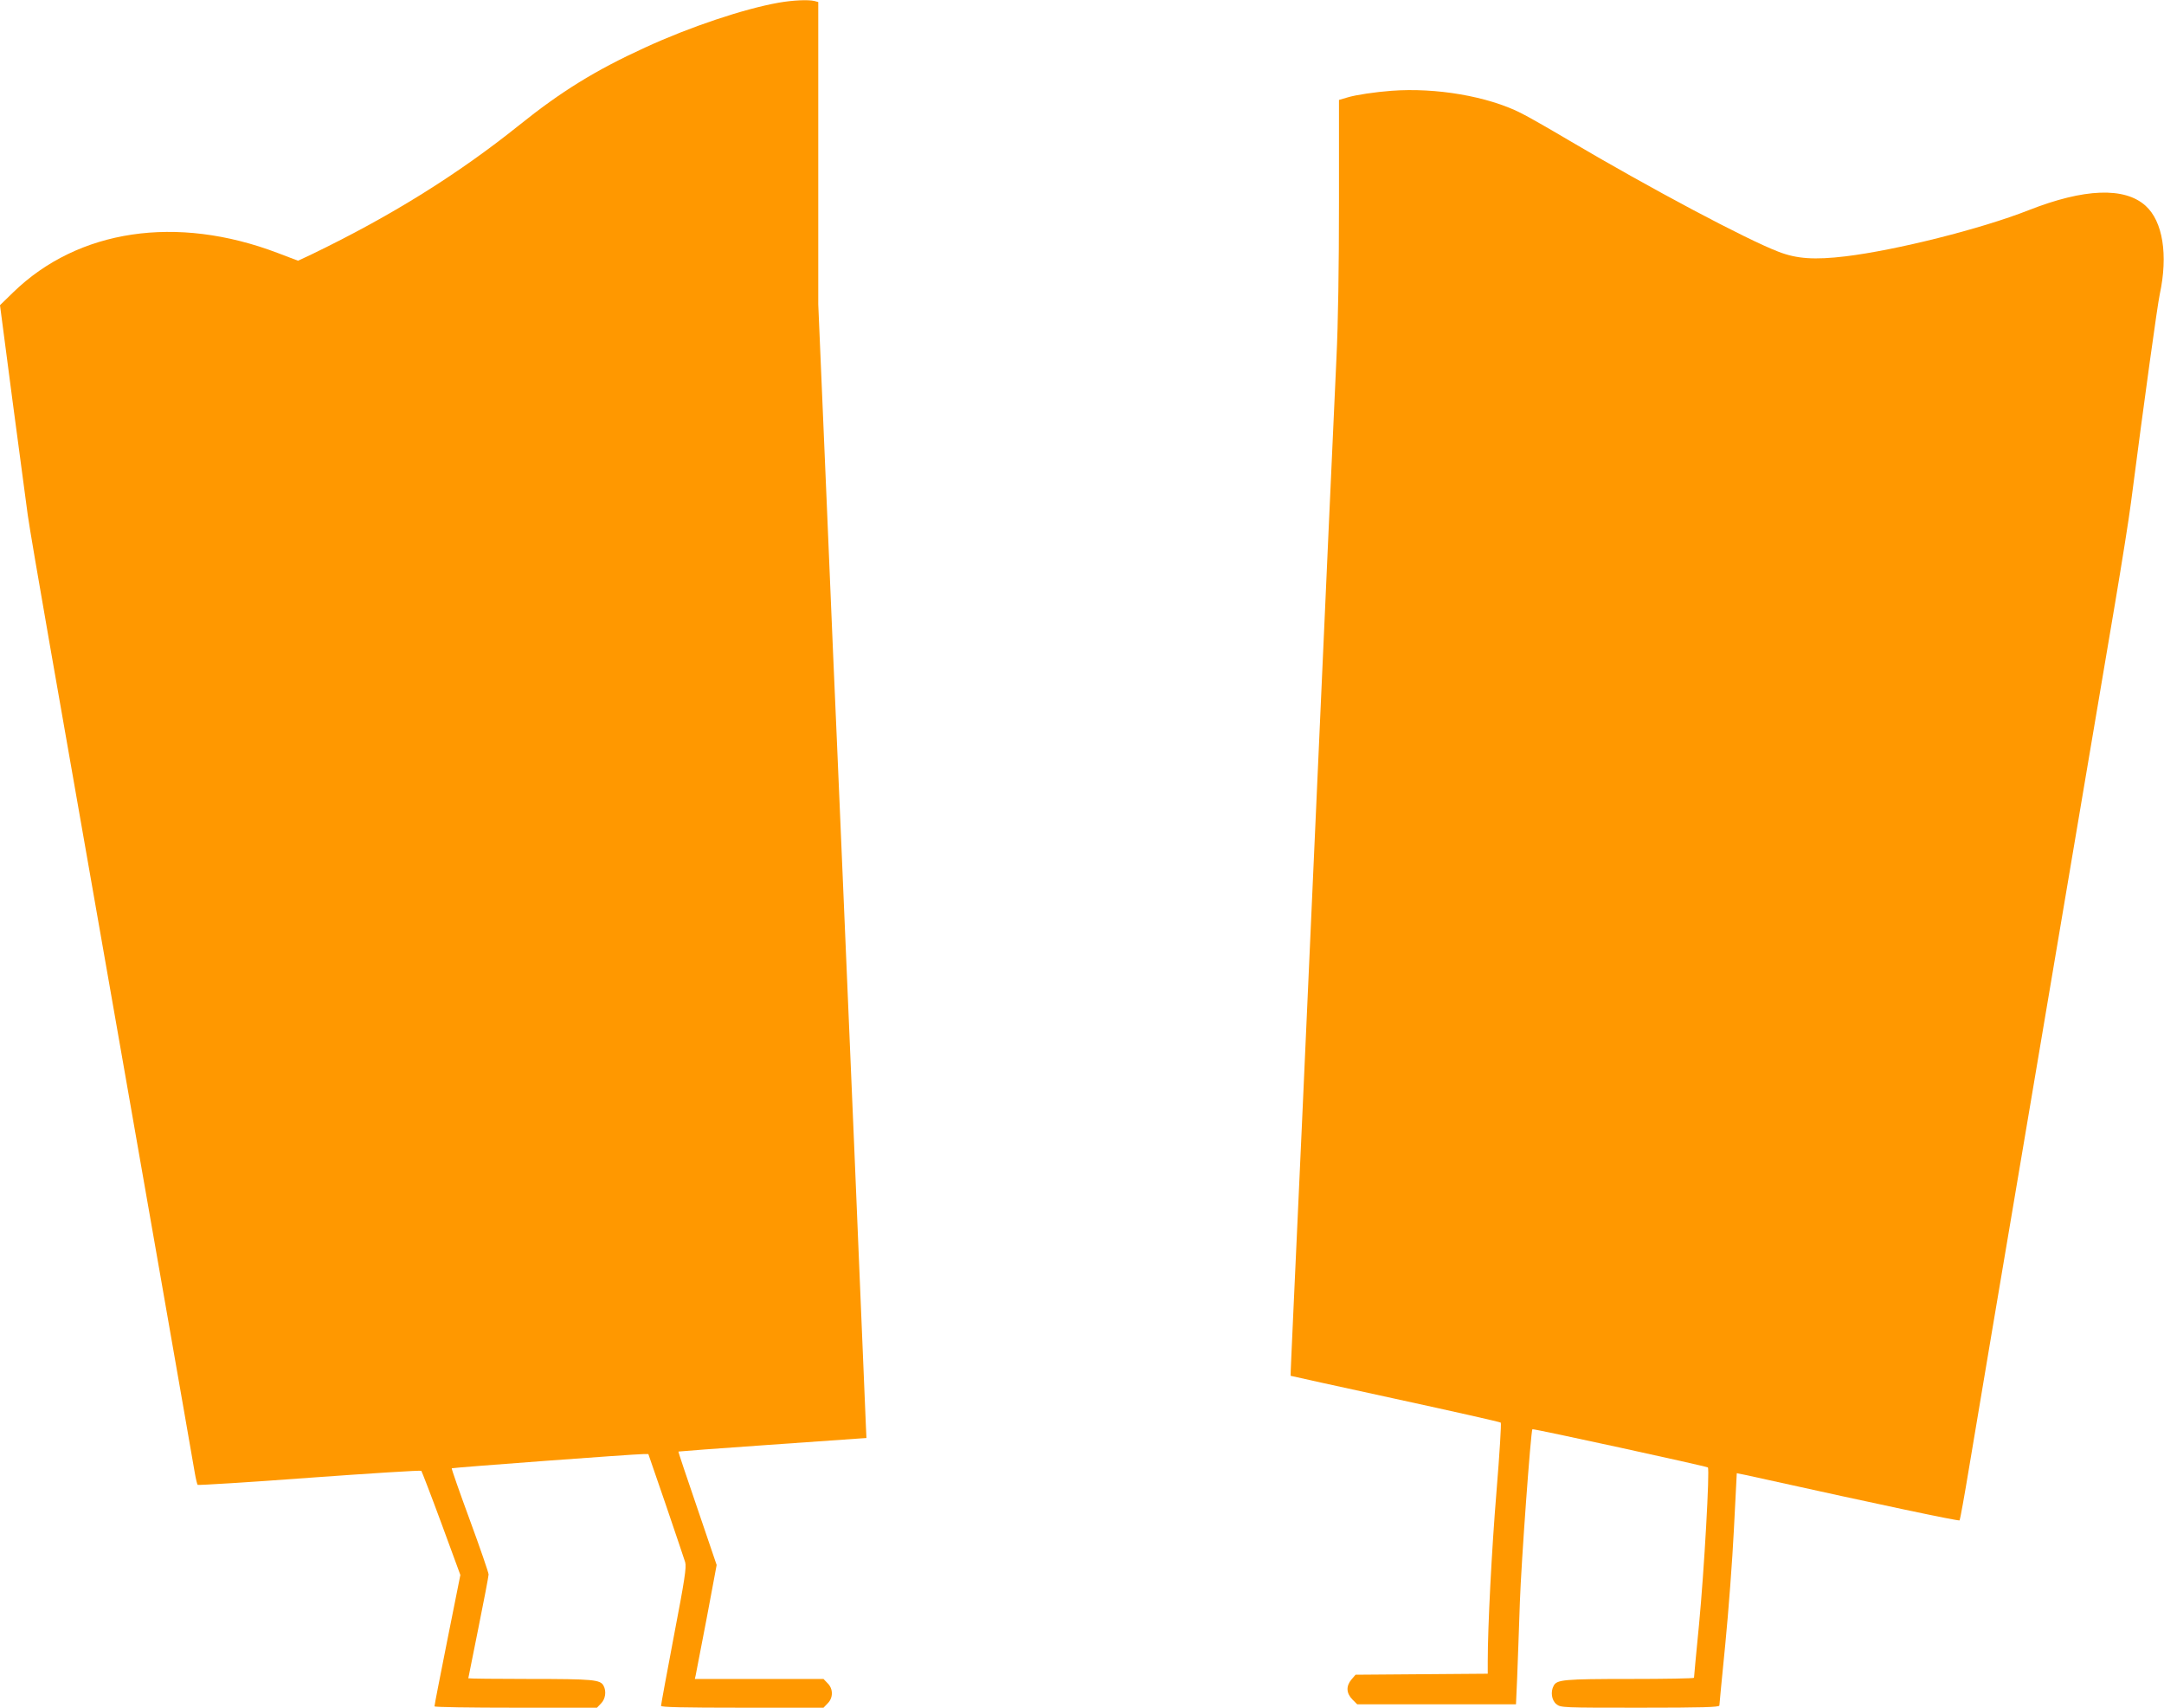 <?xml version="1.0" standalone="no"?>
<!DOCTYPE svg PUBLIC "-//W3C//DTD SVG 20010904//EN"
 "http://www.w3.org/TR/2001/REC-SVG-20010904/DTD/svg10.dtd">
<svg version="1.0" xmlns="http://www.w3.org/2000/svg"
 width="1280pt" height="1010pt" viewBox="0 0 1280 1010"
 preserveAspectRatio="xMidYMid meet">
<g transform="translate(0,1010) scale(0.1,-0.1)"
fill="#ff9800" stroke="none">
<path d="M4605 10084 c-207 -37 -524 -143 -789 -265 -295 -135 -497 -260 -746
-460 -363 -291 -758 -537 -1226 -763 l-81 -38 -121 46 c-597 227 -1180 140
-1564 -233 l-78 -76 74 -565 c41 -311 82 -614 90 -675 8 -60 67 -405 130 -765
119 -678 306 -1744 426 -2430 38 -217 92 -525 120 -685 28 -159 82 -468 120
-685 38 -217 94 -539 125 -715 31 -176 61 -349 67 -385 6 -36 14 -68 17 -72 3
-3 301 15 661 42 360 26 658 45 662 41 3 -3 57 -143 119 -311 l112 -305 -77
-385 c-42 -212 -77 -388 -76 -392 0 -5 216 -8 480 -8 l481 0 24 25 c26 26 33
72 15 105 -19 36 -62 40 -436 40 -200 0 -364 2 -364 4 0 2 27 137 60 299 33
163 60 305 60 315 0 11 -50 156 -111 322 -61 166 -109 303 -107 306 5 4 1078
84 1133 84 l30 0 104 -302 c57 -167 108 -319 114 -338 8 -29 -3 -103 -67 -436
-42 -221 -76 -406 -76 -413 0 -8 127 -11 480 -11 l481 0 24 25 c34 33 34 87 0
120 l-24 25 -381 0 -380 0 5 22 c3 13 32 165 65 337 l59 315 -114 335 c-63
184 -114 335 -112 336 1 1 238 19 527 39 289 20 539 38 555 39 l30 2 -3 65
c-11 287 -125 2978 -152 3598 -5 127 -15 337 -20 465 -6 127 -33 760 -60 1405
l-50 1172 0 894 0 894 -22 6 c-37 9 -127 5 -213 -10z"/>
<path d="M8230 9563 c-94 -7 -210 -24 -259 -39 l-51 -15 0 -605 c0 -385 -5
-720 -15 -922 -8 -174 -28 -618 -45 -987 -28 -630 -91 -2027 -160 -3565 -17
-371 -39 -853 -49 -1070 -10 -217 -18 -396 -17 -397 1 -1 279 -62 619 -136
340 -74 621 -137 624 -141 4 -4 -7 -185 -25 -404 -29 -352 -52 -803 -52 -1009
l0 -72 -391 -3 -391 -3 -24 -28 c-33 -39 -31 -81 5 -118 l29 -29 470 0 469 0
7 158 c3 86 11 288 16 447 8 235 65 1013 74 1022 4 5 1030 -219 1038 -226 12
-11 -22 -611 -52 -926 -17 -171 -30 -314 -30 -318 0 -4 -170 -7 -379 -7 -390
0 -432 -4 -451 -40 -20 -36 -12 -87 16 -109 26 -21 36 -21 495 -21 369 0 469
3 469 13 0 6 16 170 35 362 19 193 42 499 51 680 9 182 17 331 17 332 1 0 81
-16 177 -38 637 -141 1136 -247 1141 -241 3 4 29 147 57 317 29 171 88 521
131 780 239 1413 310 1833 381 2255 43 256 124 735 180 1065 56 330 133 785
171 1010 38 226 81 493 94 595 80 617 156 1165 170 1230 50 233 18 431 -84
523 -124 112 -363 103 -691 -26 -282 -111 -785 -237 -1083 -273 -184 -22 -289
-15 -397 27 -189 72 -759 375 -1240 659 -118 70 -246 143 -285 162 -195 98
-500 151 -765 131z"/>
</g>
</svg>
